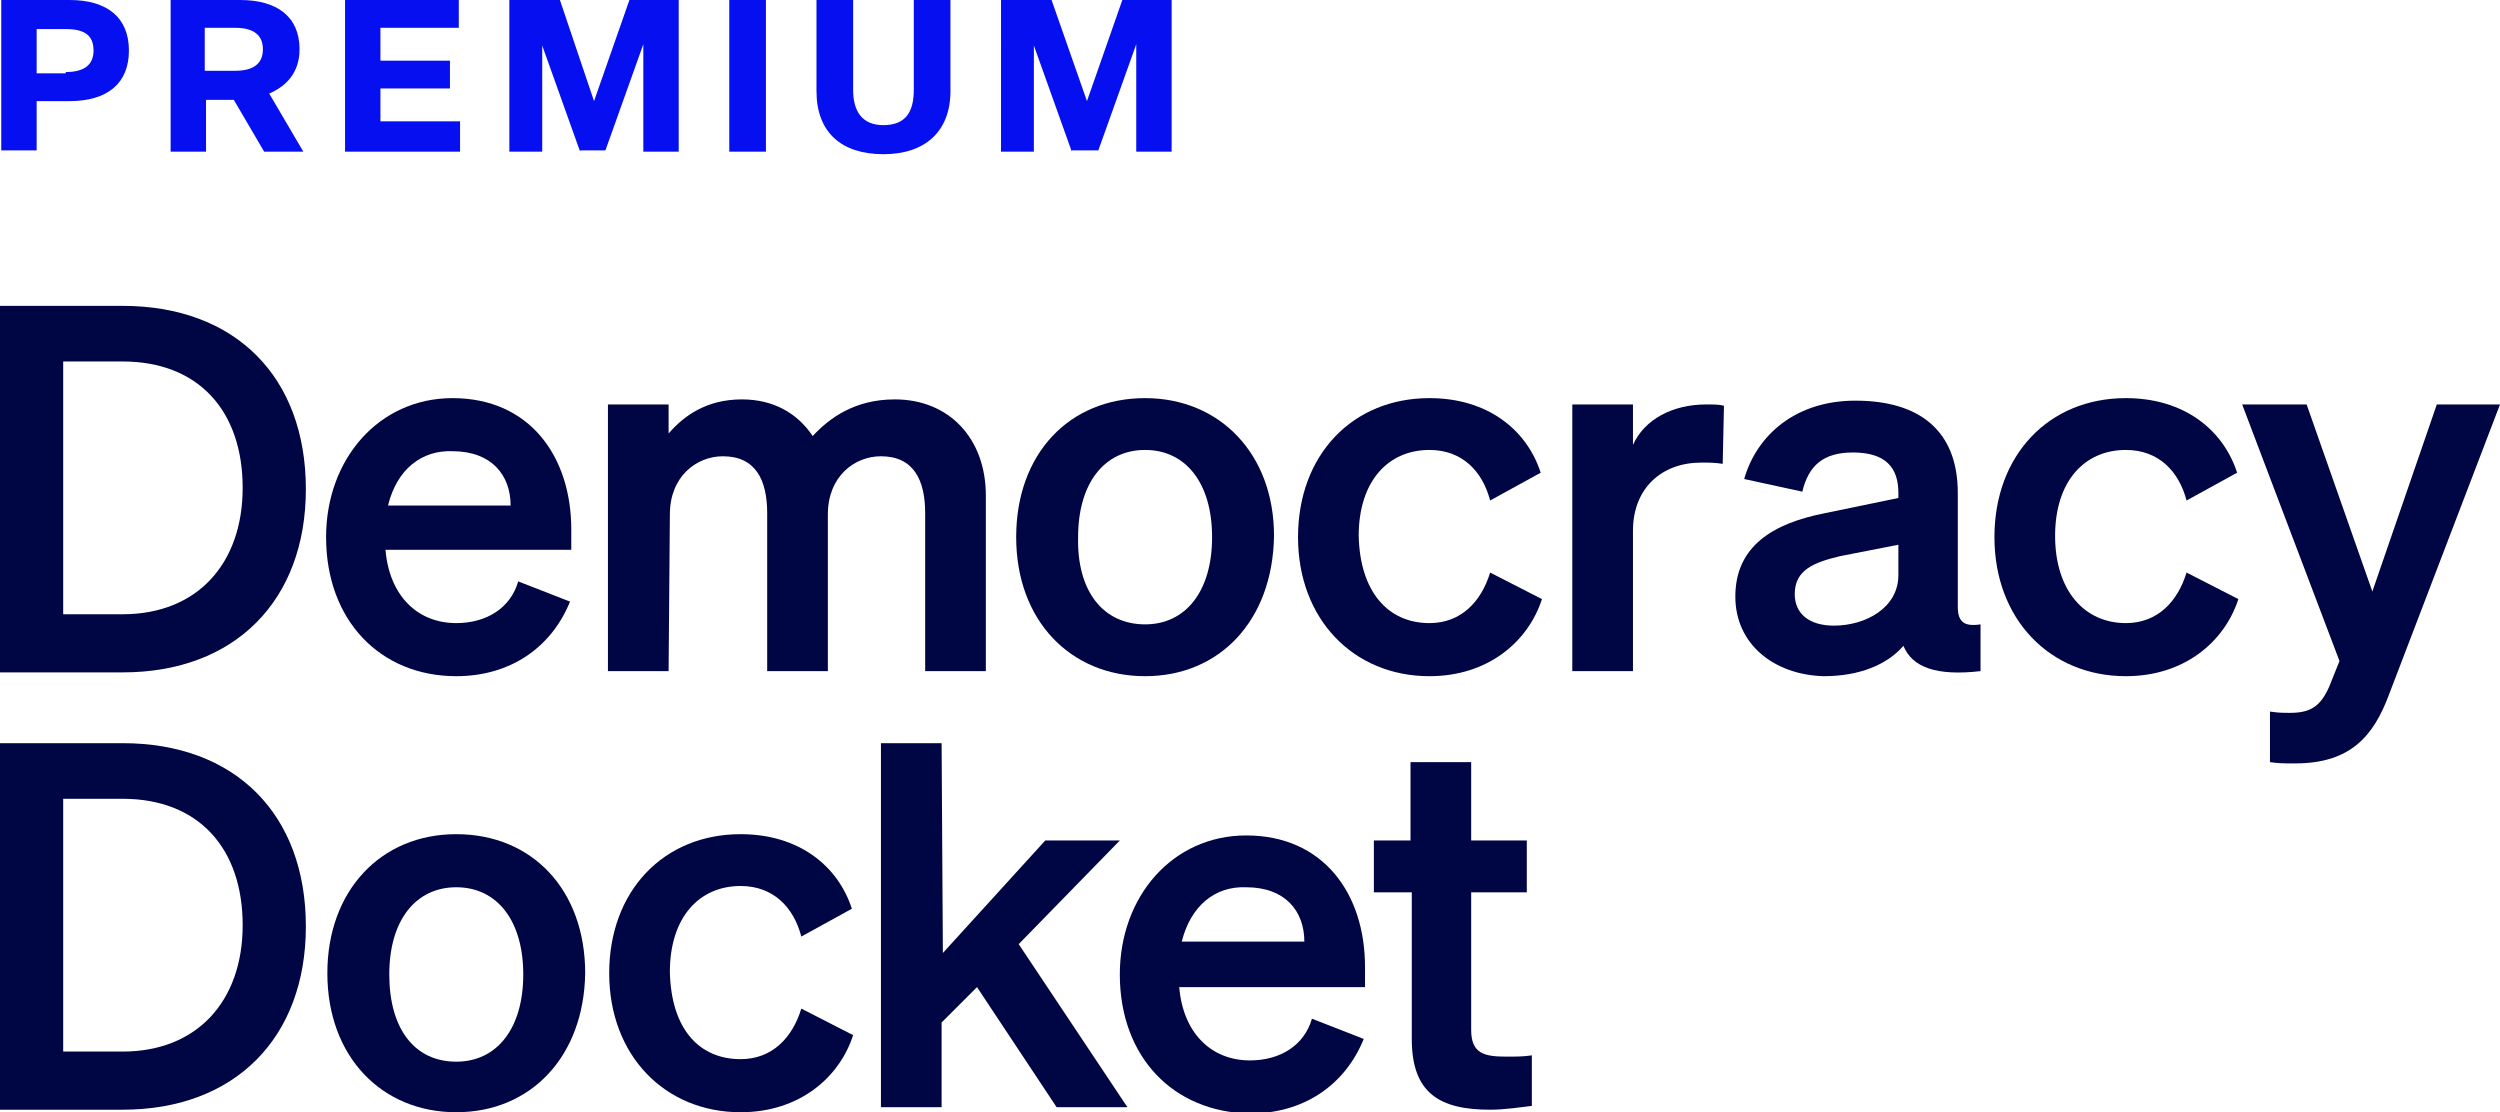 <?xml version="1.0" encoding="utf-8"?>
<!-- Generator: Adobe Illustrator 27.9.4, SVG Export Plug-In . SVG Version: 9.03 Build 54784)  -->
<svg version="1.1" xmlns="http://www.w3.org/2000/svg" xmlns:xlink="http://www.w3.org/1999/xlink" x="0px" y="0px"
	 viewBox="0 0 197.8 88" style="enable-background:new 0 0 197.8 88;" xml:space="preserve">
<style type="text/css">
	.st0{clip-path:url(#SVGID_00000173861035930130221510000009459621899639913351_);}
	.st1{fill:#FFFFFF;}
	.st2{fill:#060FF0;}
	.st3{fill:#000544;}
	.st4{fill:#83EDFF;}
	.st5{fill:none;stroke:#83EDFF;stroke-width:7;stroke-linecap:round;stroke-linejoin:round;stroke-miterlimit:10;}
	.st6{fill:none;stroke:#060FF0;stroke-width:10;stroke-miterlimit:10;}
	.st7{clip-path:url(#SVGID_00000079476638674353243880000003726690553953660601_);}
	.st8{clip-path:url(#SVGID_00000139288400122468443900000002678678386299827843_);}
	.st9{clip-path:url(#SVGID_00000044177905813817154510000005399486394599073664_);}
	.st10{clip-path:url(#SVGID_00000112611790681783928330000006531865785161929897_);}
	.st11{clip-path:url(#SVGID_00000006700961331014220870000012350301252265845158_);}
	.st12{clip-path:url(#SVGID_00000108300006593159062330000009463551132405072828_);}
	.st13{clip-path:url(#SVGID_00000141429829506432545370000016025181812719694987_);}
	.st14{clip-path:url(#SVGID_00000182519014487099890720000011544058023775524509_);}
	.st15{clip-path:url(#SVGID_00000002363460678471497040000016224076037803660476_);}
	.st16{clip-path:url(#SVGID_00000121273517034671834040000000996323724390027957_);}
	.st17{clip-path:url(#SVGID_00000150793155897131155110000015142038737426745243_);}
	.st18{fill:none;stroke:#060FF0;stroke-width:2;stroke-miterlimit:10;}
	.st19{display:none;}
</style>
<g id="Layer_1">
	<g>
		<g>
			<g>
				<path class="st3" d="M0,24.2h9.7c8.9,0,14.5,5.6,14.5,14.5c0,8.8-5.6,14.5-14.5,14.5H0V24.2z M9.7,48.6c5.9,0,9.5-4,9.5-10
					c0-6.1-3.5-10-9.5-10H5v20H9.7z"/>
				<path class="st3" d="M25.8,42.5c0-6.2,4.2-11,10-11c6.1,0,9.4,4.6,9.4,10.4v1.6H30.5c0.3,3.6,2.5,5.8,5.6,5.8
					c2.4,0,4.3-1.2,4.9-3.3l4.1,1.6c-1.5,3.7-4.8,5.9-9,5.9C30.1,53.5,25.8,49.1,25.8,42.5z M30.7,40h9.7c0-2.4-1.5-4.3-4.6-4.3
					C33.4,35.6,31.4,37.1,30.7,40z"/>
				<path class="st3" d="M52.9,53.1h-4.8V32h4.8v2.3c1.2-1.4,3-2.7,5.8-2.7c2.5,0,4.4,1.1,5.6,2.9c1.3-1.4,3.3-2.9,6.5-2.9
					c4.3,0,7.2,3.1,7.2,7.6v13.9h-4.8V40.6c0-2.6-0.9-4.5-3.5-4.5c-2.1,0-4.2,1.6-4.2,4.6v12.4h-4.8V40.6c0-2.6-0.9-4.5-3.5-4.5
					c-2.1,0-4.2,1.6-4.2,4.6L52.9,53.1L52.9,53.1z"/>
				<path class="st3" d="M90.6,53.5c-5.9,0-10.2-4.4-10.2-11s4.2-11,10.2-11c5.9,0,10.2,4.4,10.2,10.9
					C100.7,49.1,96.5,53.5,90.6,53.5z M90.6,49.4c3.2,0,5.3-2.6,5.3-6.9c0-4.3-2.1-6.9-5.3-6.9s-5.3,2.6-5.3,6.9
					C85.2,46.8,87.3,49.4,90.6,49.4z"/>
				<path class="st3" d="M113.1,49.3c2.5,0,4.1-1.7,4.8-4l4.1,2.1c-1.1,3.4-4.3,6.1-8.9,6.1c-6,0-10.4-4.5-10.4-11s4.3-11,10.4-11
					c4.6,0,7.7,2.5,8.8,5.9l-4,2.2c-0.6-2.3-2.2-4-4.8-4c-3.3,0-5.6,2.5-5.6,6.8C107.6,46.8,109.8,49.3,113.1,49.3z"/>
				<path class="st3" d="M136.3,36.7c-0.6-0.1-1.1-0.1-1.7-0.1c-3.1,0-5.4,2-5.4,5.4v11.1h-4.8V32h4.8v3.2c0.9-2,3.1-3.2,5.8-3.2
					c0.6,0,1,0,1.4,0.1L136.3,36.7L136.3,36.7z"/>
				<path class="st3" d="M137.3,47.2c0-4,3-5.8,7.1-6.6l5.8-1.2V39c0-2-1-3.2-3.6-3.2c-2.3,0-3.5,1-4,3.1l-4.6-1
					c1-3.5,4.1-6.2,8.8-6.2c5.1,0,8.1,2.4,8.1,7.3V48c0,1.2,0.5,1.6,1.8,1.4v3.7c-3.5,0.4-5.4-0.3-6.1-2c-1.3,1.5-3.5,2.4-6.3,2.4
					C140.4,53.4,137.3,51,137.3,47.2z M150.2,43.1l-4.6,0.9c-2.1,0.5-3.6,1.1-3.6,3c0,1.6,1.2,2.5,3.1,2.5c2.5,0,5.1-1.4,5.1-4
					L150.2,43.1L150.2,43.1z"/>
				<path class="st3" d="M168.2,49.3c2.5,0,4.1-1.7,4.8-4l4.1,2.1c-1.1,3.4-4.3,6.1-8.9,6.1c-6,0-10.4-4.5-10.4-11s4.3-11,10.4-11
					c4.6,0,7.7,2.5,8.8,5.9l-4,2.2c-0.6-2.3-2.2-4-4.8-4c-3.3,0-5.6,2.5-5.6,6.8S164.9,49.3,168.2,49.3z"/>
				<path class="st3" d="M181.6,60.4c-1,0-1.3,0-2-0.1v-4c0.7,0.1,1,0.1,1.6,0.1c1.6,0,2.4-0.5,3.1-2.1l0.8-2L177.4,32h5.1l5.2,14.8
					l5.1-14.8h5L189,55C187.8,58.2,186,60.4,181.6,60.4z"/>
				<path class="st3" d="M0,58.8h9.7c8.9,0,14.5,5.6,14.5,14.5c0,8.8-5.6,14.5-14.5,14.5H0V58.8z M9.7,83.2c5.9,0,9.5-4,9.5-10
					c0-6.1-3.5-10-9.5-10H5v20L9.7,83.2L9.7,83.2z"/>
				<path class="st3" d="M36.1,88c-5.9,0-10.2-4.4-10.2-11c0-6.5,4.2-11,10.2-11s10.2,4.4,10.2,11C46.2,83.6,42,88,36.1,88z
					 M36.1,84c3.2,0,5.3-2.6,5.3-6.9s-2.1-6.9-5.3-6.9c-3.2,0-5.3,2.6-5.3,6.9S32.8,84,36.1,84z"/>
				<path class="st3" d="M58.6,83.8c2.5,0,4.1-1.7,4.8-4l4.1,2.1c-1.1,3.4-4.3,6.1-8.9,6.1c-6,0-10.4-4.5-10.4-11
					c0-6.5,4.3-11,10.4-11c4.6,0,7.7,2.5,8.8,5.9l-4,2.2c-0.6-2.3-2.2-4-4.8-4c-3.3,0-5.6,2.5-5.6,6.8
					C53.1,81.4,55.3,83.8,58.6,83.8z"/>
				<path class="st3" d="M74.6,75.4l8.1-8.9h5.9l-8,8.2l8.6,12.9h-5.6l-6.3-9.5l-2.8,2.8v6.7h-4.8V58.8h4.8L74.6,75.4L74.6,75.4z"/>
				<path class="st3" d="M88.6,77.1c0-6.2,4.2-11,10-11c6.1,0,9.4,4.6,9.4,10.4v1.6H93.3c0.3,3.6,2.5,5.8,5.6,5.8
					c2.4,0,4.3-1.2,4.9-3.3l4.1,1.6c-1.5,3.7-4.8,5.9-9,5.9C92.8,88,88.6,83.6,88.6,77.1z M93.5,74.5h9.7c0-2.4-1.5-4.3-4.6-4.3
					C96.1,70.1,94.2,71.7,93.5,74.5z"/>
				<path class="st3" d="M111.7,70.6h-3v-4.1h2.9v-6.2h4.8v6.2h4.4v4.1h-4.4v10.9c0,1.9,1.1,2.1,2.8,2.1c0.8,0,1.3,0,2-0.1v4
					c-0.9,0.1-2.1,0.3-3.3,0.3c-4,0-6.2-1.3-6.2-5.6L111.7,70.6L111.7,70.6z"/>
			</g>
		</g>
		<g>
			<path class="st2" d="M2.9,7.9v4H0.1V0h5.4c3,0,4.7,1.4,4.7,4c0,2.6-1.7,4-4.7,4H2.9z M5.2,5.7c1.5,0,2.2-0.6,2.2-1.7
				c0-1.2-0.7-1.7-2.2-1.7H2.9v3.5H5.2z"/>
			<path class="st2" d="M13.5,12V0H19c2.9,0,4.7,1.3,4.7,3.9c0,1.8-1,2.9-2.4,3.5l2.7,4.6h-3.1l-2.4-4.1h-2.2V12H13.5z M18.6,5.6
				c1.5,0,2.2-0.6,2.2-1.7s-0.7-1.7-2.2-1.7h-2.4v3.4H18.6z"/>
			<path class="st2" d="M27.3,12V0h9v2.2h-6.2v2.6h5.5v2.2h-5.5v2.6h6.3V12H27.3z"/>
			<path class="st2" d="M45.9,12l-3-8.4h0V12h-2.6V0h4L47,8h0l2.8-8h3.9V12h-2.8V3.5h0l-3,8.4H45.9z"/>
			<path class="st2" d="M57.7,0h2.9v12h-2.9V0z"/>
			<path class="st2" d="M69.9,12.2c-3.3,0-5.3-1.7-5.3-5V0h2.9v7.1c0,1.7,0.7,2.8,2.4,2.8c1.8,0,2.4-1.1,2.4-2.8V0h2.9v7.2
				C75.2,10.4,73.2,12.2,69.9,12.2z"/>
			<path class="st2" d="M84.8,12l-3-8.4h0V12h-2.6V0h4l2.8,8h0l2.8-8h3.9V12h-2.8V3.5h0l-3,8.4H84.8z"/>
		</g>
	</g>
</g>
<g id="Layer_2" class="st19">
</g>
</svg>
